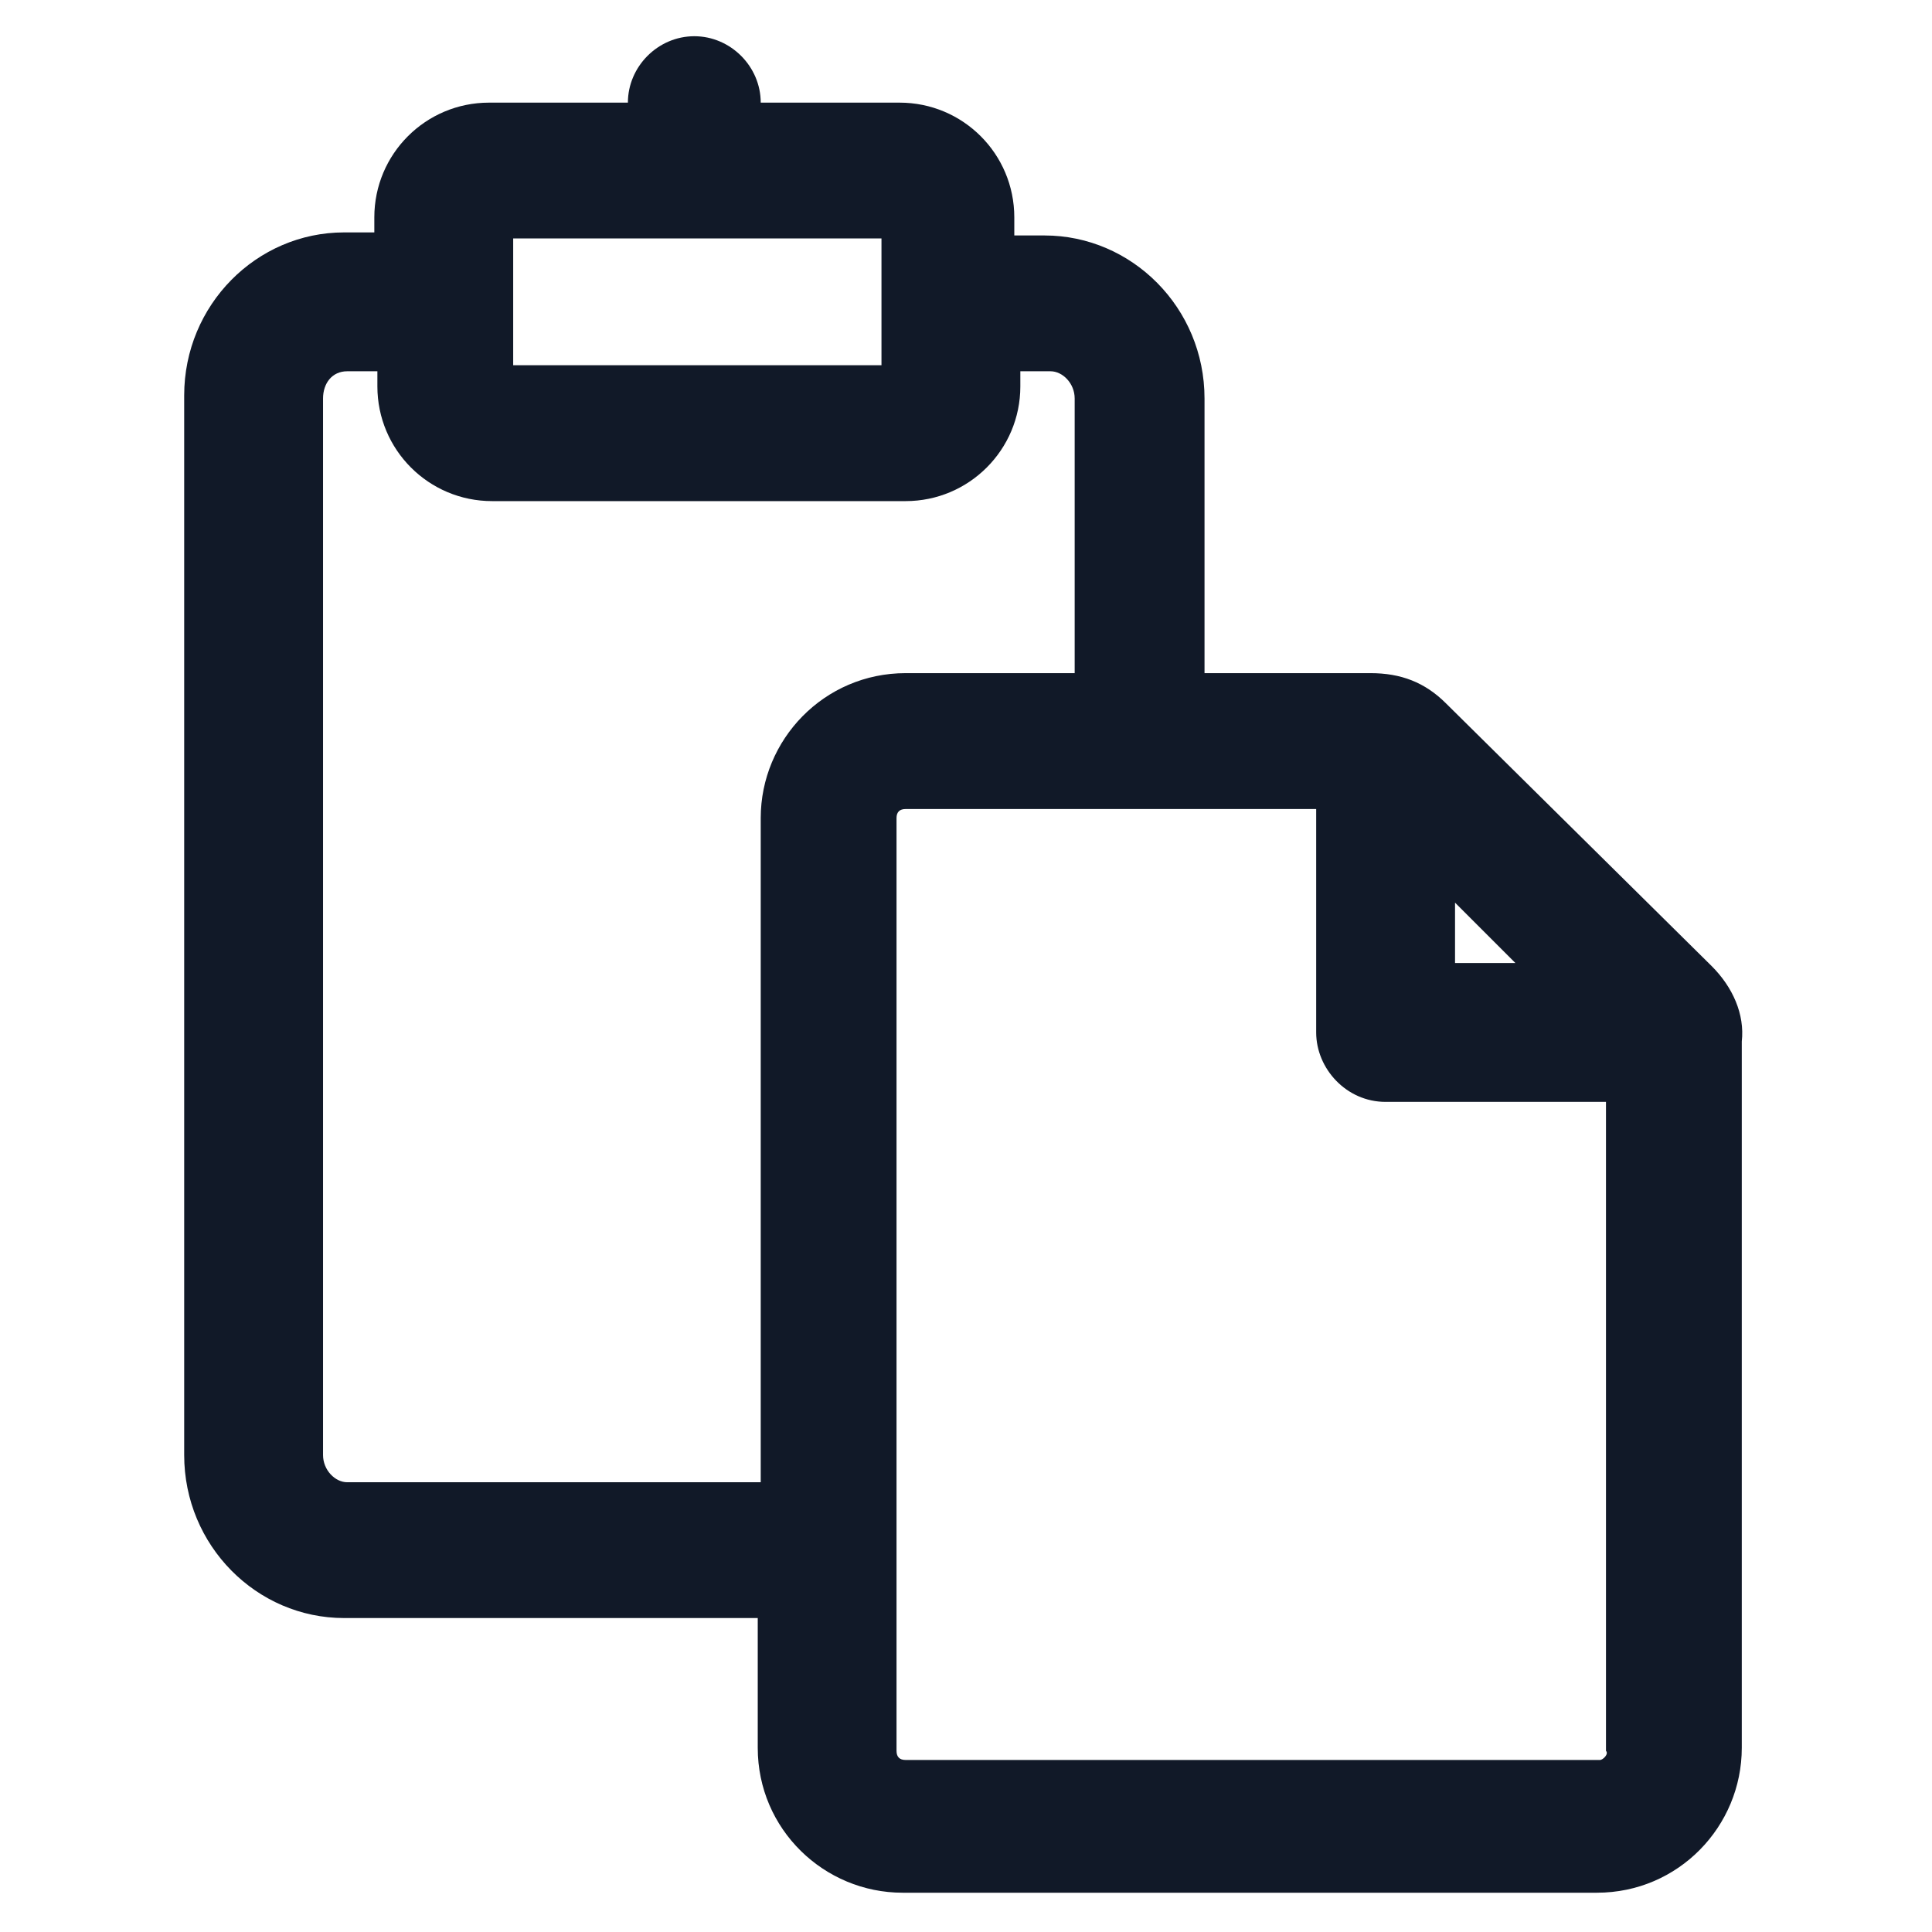 <svg xmlns="http://www.w3.org/2000/svg" width="24" height="24" viewBox="0 0 24 24" fill="none"><path d="M21.262 12L17.962 8.737C17.7 8.475 17.4 8.362 17.025 8.362H14.963V4.95C14.963 3.825 14.062 2.925 12.975 2.925H12.6V2.7C12.6 1.912 11.963 1.275 11.175 1.275H9.45C9.45 0.825 9.075 0.45 8.625 0.45C8.175 0.45 7.8 0.825 7.8 1.275H6.075C5.288 1.275 4.65 1.912 4.65 2.7V2.887H4.275C3.188 2.887 2.288 3.787 2.288 4.912V18.075C2.288 19.2 3.188 20.1 4.275 20.1H9.413V21.712C9.413 22.725 10.238 23.512 11.213 23.512H19.837C20.85 23.512 21.637 22.688 21.637 21.712V12.938C21.675 12.6 21.525 12.262 21.262 12ZM18.075 11.213L18.825 11.963H18.075V11.213ZM6.375 2.962H10.95V3.75V4.537H6.375V2.962ZM4.313 18.413C4.163 18.413 4.013 18.262 4.013 18.075V4.95C4.013 4.762 4.125 4.612 4.313 4.612H4.688V4.8C4.688 5.587 5.325 6.225 6.113 6.225H11.25C12.037 6.225 12.675 5.587 12.675 4.8V4.612H13.05C13.2 4.612 13.35 4.762 13.35 4.95V8.362H11.25C10.238 8.362 9.45 9.187 9.45 10.162V18.413H4.313V18.413ZM19.875 21.863H11.25C11.175 21.863 11.137 21.825 11.137 21.75V19.312V10.162C11.137 10.088 11.175 10.05 11.25 10.05H14.1H16.35V12.825C16.35 13.275 16.725 13.688 17.212 13.688H19.95V21.75C19.988 21.788 19.913 21.863 19.875 21.863Z" fill="#111928"></path></svg>